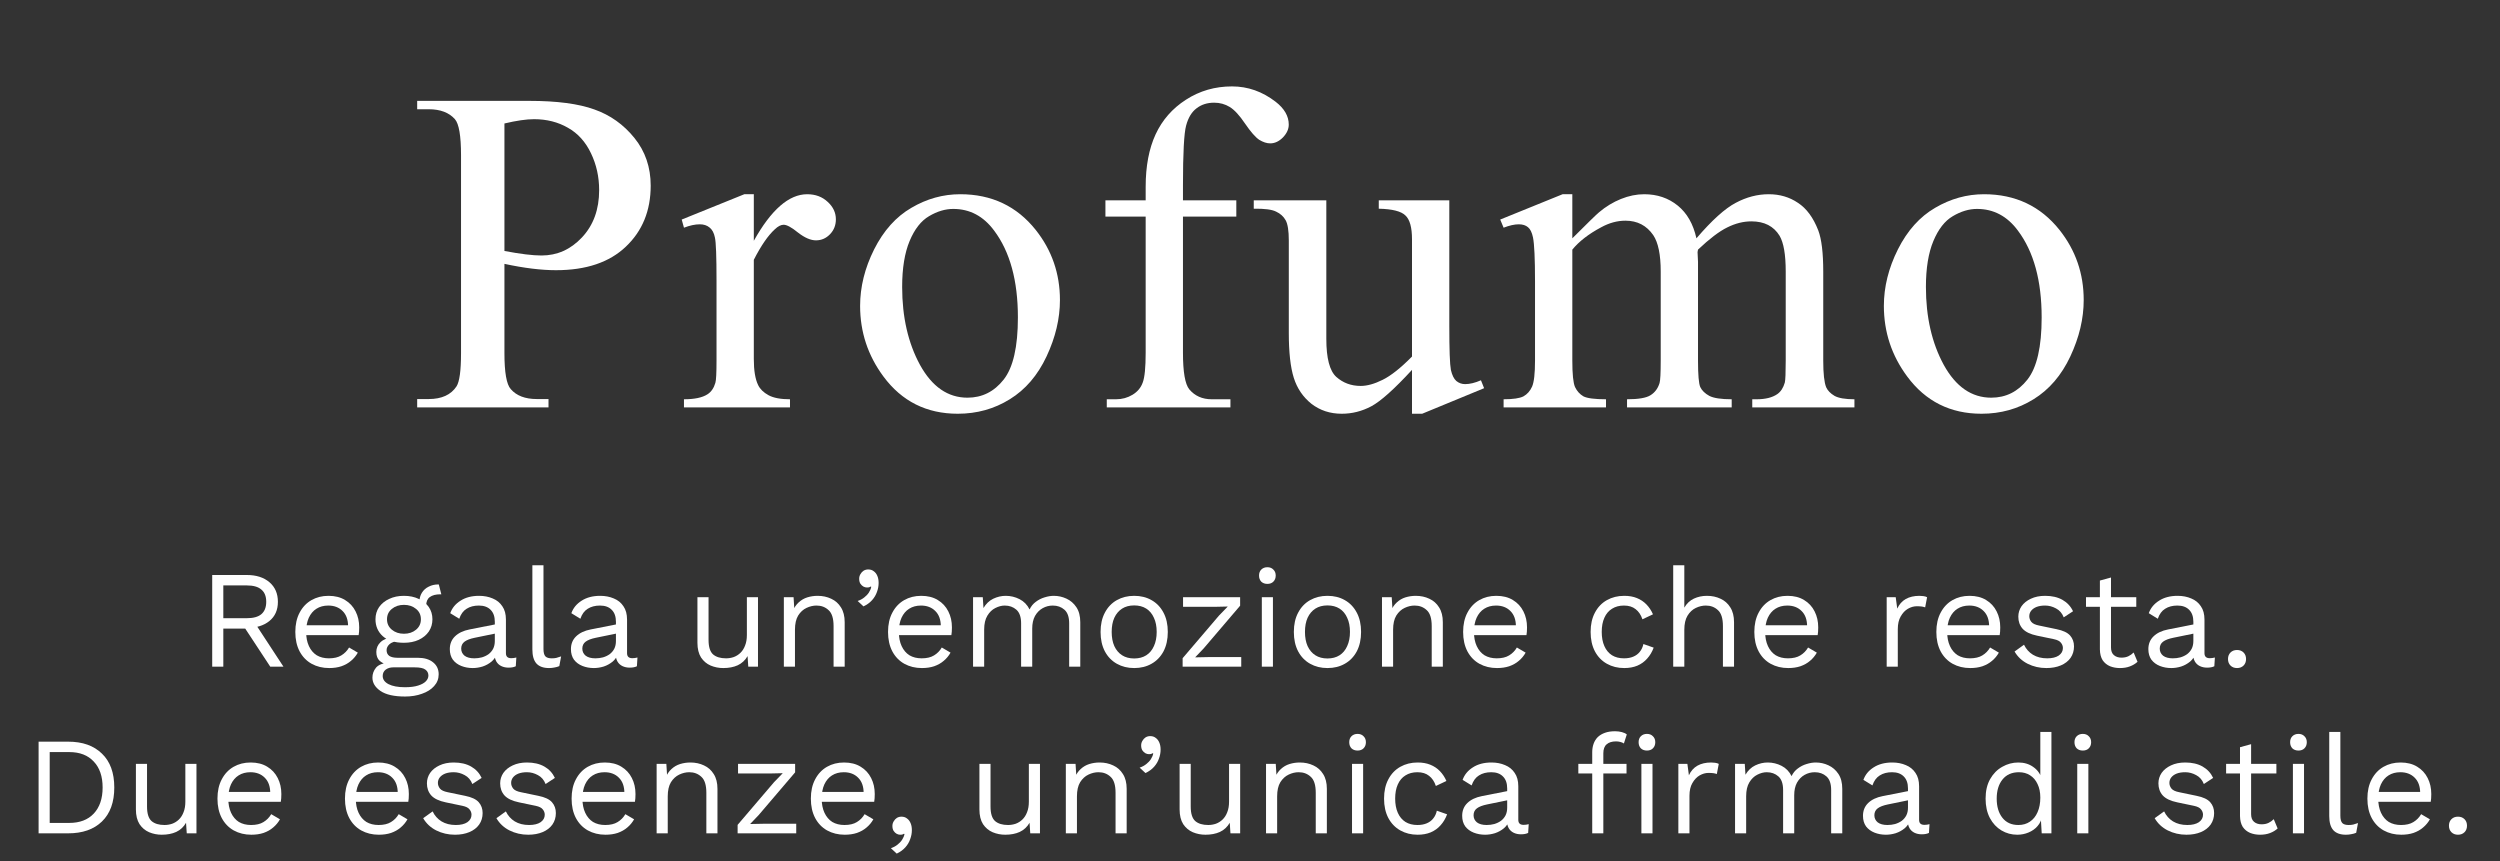 <svg width="270" height="93" viewBox="0 0 270 93" fill="none" xmlns="http://www.w3.org/2000/svg">
<rect x="0" y="0" width="270" height="93" fill="#333333" stroke="none"/>
<path d="M54.479 28.497V38.141C54.479 40.224 54.706 41.518 55.162 42.023C55.781 42.739 56.717 43.097 57.97 43.097H59.239V44H45.055V43.097H46.3C47.7 43.097 48.701 42.641 49.303 41.73C49.628 41.225 49.791 40.029 49.791 38.141V16.754C49.791 14.671 49.571 13.377 49.132 12.872C48.497 12.156 47.553 11.798 46.3 11.798H45.055V10.895H57.189C60.151 10.895 62.486 11.204 64.195 11.822C65.904 12.425 67.345 13.45 68.517 14.898C69.689 16.347 70.275 18.064 70.275 20.05C70.275 22.752 69.379 24.949 67.589 26.642C65.815 28.334 63.3 29.181 60.045 29.181C59.248 29.181 58.385 29.124 57.457 29.01C56.529 28.896 55.537 28.725 54.479 28.497ZM54.479 27.105C55.341 27.268 56.106 27.39 56.774 27.472C57.441 27.553 58.011 27.594 58.483 27.594C60.175 27.594 61.632 26.943 62.853 25.641C64.09 24.322 64.708 22.621 64.708 20.538C64.708 19.106 64.415 17.779 63.829 16.559C63.243 15.322 62.413 14.402 61.339 13.8C60.265 13.181 59.044 12.872 57.677 12.872C56.847 12.872 55.781 13.027 54.479 13.336V27.105Z" fill="white"/>
<path d="M81.412 20.977V26.007C83.284 22.654 85.204 20.977 87.174 20.977C88.069 20.977 88.81 21.254 89.396 21.808C89.982 22.345 90.275 22.971 90.275 23.688C90.275 24.322 90.063 24.859 89.64 25.299C89.217 25.738 88.712 25.958 88.126 25.958C87.556 25.958 86.913 25.681 86.197 25.128C85.498 24.558 84.977 24.273 84.635 24.273C84.342 24.273 84.025 24.436 83.683 24.762C82.95 25.429 82.194 26.528 81.412 28.058V38.775C81.412 40.012 81.567 40.948 81.876 41.583C82.088 42.023 82.462 42.389 82.999 42.682C83.536 42.975 84.309 43.121 85.319 43.121V44H73.868V43.121C75.008 43.121 75.854 42.942 76.407 42.584C76.814 42.324 77.099 41.908 77.262 41.339C77.343 41.062 77.384 40.273 77.384 38.971V30.304C77.384 27.7 77.327 26.153 77.213 25.665C77.115 25.16 76.92 24.794 76.627 24.566C76.35 24.338 76 24.225 75.577 24.225C75.073 24.225 74.503 24.347 73.868 24.591L73.624 23.712L80.387 20.977H81.412Z" fill="white"/>
<path d="M103.707 20.977C107.093 20.977 109.811 22.263 111.861 24.835C113.603 27.032 114.474 29.555 114.474 32.403C114.474 34.405 113.994 36.432 113.033 38.482C112.073 40.533 110.747 42.079 109.054 43.121C107.377 44.163 105.506 44.684 103.439 44.684C100.069 44.684 97.392 43.341 95.406 40.655C93.73 38.393 92.892 35.854 92.892 33.038C92.892 30.987 93.396 28.953 94.405 26.935C95.431 24.9 96.774 23.403 98.434 22.442C100.094 21.466 101.852 20.977 103.707 20.977ZM102.95 22.564C102.088 22.564 101.217 22.825 100.338 23.346C99.475 23.85 98.775 24.745 98.238 26.031C97.701 27.317 97.433 28.969 97.433 30.987C97.433 34.242 98.076 37.05 99.361 39.41C100.664 41.77 102.373 42.95 104.488 42.95C106.067 42.95 107.369 42.299 108.395 40.997C109.42 39.695 109.933 37.457 109.933 34.283C109.933 30.312 109.078 27.187 107.369 24.908C106.214 23.346 104.741 22.564 102.95 22.564Z" fill="white"/>
<path d="M127.76 23.395V38.092C127.76 40.175 127.988 41.493 128.443 42.047C129.046 42.763 129.851 43.121 130.86 43.121H132.887V44H119.532V43.121H120.533C121.184 43.121 121.778 42.958 122.316 42.633C122.853 42.307 123.219 41.868 123.414 41.315C123.626 40.761 123.732 39.687 123.732 38.092V23.395H119.386V21.637H123.732V20.172C123.732 17.942 124.09 16.054 124.806 14.508C125.522 12.962 126.612 11.716 128.077 10.773C129.558 9.812 131.219 9.332 133.058 9.332C134.767 9.332 136.337 9.885 137.77 10.992C138.714 11.725 139.186 12.546 139.186 13.458C139.186 13.946 138.974 14.41 138.551 14.85C138.128 15.273 137.672 15.484 137.184 15.484C136.809 15.484 136.411 15.354 135.987 15.094C135.581 14.817 135.076 14.239 134.474 13.36C133.872 12.465 133.318 11.863 132.814 11.554C132.309 11.245 131.748 11.09 131.129 11.09C130.38 11.09 129.746 11.293 129.225 11.7C128.704 12.091 128.33 12.709 128.102 13.556C127.874 14.386 127.76 16.542 127.76 20.025V21.637H133.522V23.395H127.76Z" fill="white"/>
<path d="M156.525 21.637V35.187C156.525 37.774 156.582 39.361 156.695 39.947C156.826 40.517 157.021 40.916 157.281 41.144C157.558 41.371 157.875 41.485 158.234 41.485C158.738 41.485 159.308 41.347 159.943 41.07L160.284 41.925L153.595 44.684H152.496V39.947C150.576 42.031 149.111 43.341 148.102 43.878C147.093 44.415 146.026 44.684 144.903 44.684C143.65 44.684 142.56 44.325 141.632 43.609C140.72 42.877 140.086 41.941 139.728 40.802C139.37 39.662 139.191 38.051 139.191 35.968V25.982C139.191 24.924 139.077 24.192 138.849 23.785C138.621 23.378 138.279 23.069 137.823 22.857C137.384 22.63 136.578 22.524 135.406 22.54V21.637H143.243V36.602C143.243 38.686 143.601 40.053 144.318 40.704C145.05 41.355 145.929 41.681 146.954 41.681C147.654 41.681 148.443 41.461 149.322 41.022C150.218 40.582 151.276 39.744 152.496 38.507V25.836C152.496 24.566 152.26 23.712 151.788 23.273C151.332 22.817 150.372 22.573 148.907 22.54V21.637H156.525Z" fill="white"/>
<path d="M169.811 25.738C171.438 24.111 172.399 23.175 172.692 22.931C173.424 22.312 174.213 21.832 175.06 21.49C175.906 21.148 176.744 20.977 177.574 20.977C178.974 20.977 180.179 21.384 181.188 22.198C182.197 23.012 182.872 24.192 183.214 25.738C184.89 23.785 186.306 22.508 187.462 21.905C188.618 21.287 189.806 20.977 191.026 20.977C192.215 20.977 193.264 21.287 194.176 21.905C195.104 22.508 195.836 23.5 196.373 24.884C196.731 25.828 196.91 27.309 196.91 29.327V38.946C196.91 40.346 197.016 41.306 197.228 41.827C197.39 42.185 197.692 42.495 198.131 42.755C198.57 42.999 199.287 43.121 200.279 43.121V44H189.244V43.121H189.708C190.668 43.121 191.417 42.934 191.954 42.56C192.329 42.299 192.597 41.884 192.76 41.315C192.825 41.038 192.858 40.248 192.858 38.946V29.327C192.858 27.504 192.638 26.218 192.198 25.47C191.564 24.428 190.546 23.907 189.147 23.907C188.284 23.907 187.413 24.127 186.534 24.566C185.672 24.99 184.622 25.787 183.385 26.959L183.336 27.227L183.385 28.277V38.946C183.385 40.476 183.466 41.428 183.629 41.803C183.808 42.177 184.134 42.495 184.606 42.755C185.078 42.999 185.883 43.121 187.023 43.121V44H175.719V43.121C176.956 43.121 177.802 42.975 178.258 42.682C178.73 42.389 179.055 41.949 179.234 41.363C179.316 41.087 179.357 40.281 179.357 38.946V29.327C179.357 27.504 179.088 26.194 178.551 25.396C177.835 24.355 176.834 23.834 175.548 23.834C174.669 23.834 173.798 24.07 172.936 24.542C171.585 25.258 170.543 26.064 169.811 26.959V38.946C169.811 40.411 169.908 41.363 170.104 41.803C170.315 42.242 170.616 42.576 171.007 42.804C171.414 43.015 172.228 43.121 173.448 43.121V44H162.389V43.121C163.414 43.121 164.13 43.015 164.537 42.804C164.944 42.576 165.253 42.226 165.465 41.754C165.677 41.266 165.782 40.33 165.782 38.946V30.401C165.782 27.944 165.709 26.357 165.563 25.641C165.449 25.104 165.27 24.737 165.026 24.542C164.781 24.33 164.448 24.225 164.025 24.225C163.569 24.225 163.024 24.347 162.389 24.591L162.023 23.712L168.761 20.977H169.811V25.738Z" fill="white"/>
<path d="M214.274 20.977C217.659 20.977 220.377 22.263 222.428 24.835C224.169 27.032 225.04 29.555 225.04 32.403C225.04 34.405 224.56 36.432 223.6 38.482C222.639 40.533 221.313 42.079 219.62 43.121C217.944 44.163 216.072 44.684 214.005 44.684C210.636 44.684 207.958 43.341 205.973 40.655C204.296 38.393 203.458 35.854 203.458 33.038C203.458 30.987 203.963 28.953 204.972 26.935C205.997 24.9 207.34 23.403 209 22.442C210.66 21.466 212.418 20.977 214.274 20.977ZM213.517 22.564C212.654 22.564 211.783 22.825 210.904 23.346C210.042 23.85 209.342 24.745 208.805 26.031C208.268 27.317 207.999 28.969 207.999 30.987C207.999 34.242 208.642 37.05 209.928 39.41C211.23 41.77 212.939 42.95 215.055 42.95C216.634 42.95 217.936 42.299 218.961 40.997C219.986 39.695 220.499 37.457 220.499 34.283C220.499 30.312 219.645 27.187 217.936 24.908C216.78 23.346 215.307 22.564 213.517 22.564Z" fill="white"/>
<path d="M26.668 62.1C27.678 62.1 28.488 62.36 29.098 62.88C29.708 63.4 30.013 64.105 30.013 64.995C30.013 65.885 29.703 66.58 29.083 67.08C28.473 67.57 27.663 67.815 26.653 67.815L26.548 67.89H24.118V72H22.918V62.1H26.668ZM26.653 66.765C27.363 66.765 27.888 66.62 28.228 66.33C28.578 66.03 28.753 65.585 28.753 64.995C28.753 64.405 28.578 63.965 28.228 63.675C27.888 63.375 27.363 63.225 26.653 63.225H24.118V66.765H26.653ZM27.343 67.005L30.613 72H29.188L26.338 67.665L27.343 67.005Z" fill="white"/>
<path d="M35.554 72.15C34.844 72.15 34.209 71.995 33.65 71.685C33.099 71.375 32.669 70.93 32.359 70.35C32.05 69.76 31.895 69.06 31.895 68.25C31.895 67.44 32.05 66.745 32.359 66.165C32.669 65.575 33.094 65.125 33.635 64.815C34.175 64.505 34.789 64.35 35.48 64.35C36.179 64.35 36.775 64.5 37.264 64.8C37.764 65.1 38.145 65.51 38.404 66.03C38.664 66.54 38.794 67.115 38.794 67.755C38.794 67.925 38.789 68.08 38.779 68.22C38.77 68.36 38.755 68.485 38.734 68.595H32.675V67.53H38.209L37.594 67.65C37.594 66.93 37.395 66.375 36.995 65.985C36.605 65.595 36.09 65.4 35.45 65.4C34.959 65.4 34.535 65.515 34.175 65.745C33.825 65.965 33.55 66.29 33.349 66.72C33.16 67.14 33.065 67.65 33.065 68.25C33.065 68.84 33.164 69.35 33.364 69.78C33.565 70.21 33.844 70.54 34.205 70.77C34.575 70.99 35.014 71.1 35.525 71.1C36.075 71.1 36.52 70.995 36.859 70.785C37.209 70.575 37.489 70.29 37.7 69.93L38.645 70.485C38.455 70.825 38.209 71.12 37.91 71.37C37.62 71.62 37.275 71.815 36.874 71.955C36.484 72.085 36.044 72.15 35.554 72.15Z" fill="white"/>
<path d="M47.392 63.12L47.662 64.185C47.652 64.185 47.637 64.185 47.617 64.185C47.597 64.185 47.577 64.185 47.557 64.185C47.067 64.185 46.687 64.285 46.417 64.485C46.157 64.675 46.027 64.985 46.027 65.415L45.292 65.04C45.292 64.65 45.382 64.31 45.562 64.02C45.742 63.73 45.987 63.51 46.297 63.36C46.607 63.2 46.947 63.12 47.317 63.12C47.327 63.12 47.337 63.12 47.347 63.12C47.367 63.12 47.382 63.12 47.392 63.12ZM45.112 71.04C45.822 71.04 46.377 71.205 46.777 71.535C47.177 71.855 47.377 72.285 47.377 72.825C47.377 73.315 47.212 73.74 46.882 74.1C46.562 74.46 46.127 74.735 45.577 74.925C45.037 75.125 44.427 75.225 43.747 75.225C42.567 75.225 41.682 75.025 41.092 74.625C40.512 74.225 40.222 73.745 40.222 73.185C40.222 72.785 40.352 72.425 40.612 72.105C40.882 71.795 41.332 71.62 41.962 71.58L41.857 71.805C41.517 71.715 41.227 71.565 40.987 71.355C40.757 71.135 40.642 70.82 40.642 70.41C40.642 70 40.792 69.65 41.092 69.36C41.402 69.06 41.857 68.875 42.457 68.805L43.252 69.21H43.102C42.612 69.26 42.262 69.385 42.052 69.585C41.852 69.775 41.752 69.985 41.752 70.215C41.752 70.495 41.852 70.705 42.052 70.845C42.262 70.975 42.552 71.04 42.922 71.04H45.112ZM43.732 74.22C44.312 74.22 44.787 74.16 45.157 74.04C45.537 73.92 45.817 73.765 45.997 73.575C46.177 73.385 46.267 73.18 46.267 72.96C46.267 72.69 46.157 72.475 45.937 72.315C45.727 72.155 45.342 72.075 44.782 72.075H42.472C42.152 72.075 41.882 72.155 41.662 72.315C41.442 72.485 41.332 72.715 41.332 73.005C41.332 73.375 41.542 73.67 41.962 73.89C42.392 74.11 42.982 74.22 43.732 74.22ZM43.627 64.35C44.227 64.35 44.757 64.46 45.217 64.68C45.687 64.89 46.052 65.185 46.312 65.565C46.572 65.945 46.702 66.385 46.702 66.885C46.702 67.375 46.572 67.815 46.312 68.205C46.052 68.585 45.687 68.885 45.217 69.105C44.757 69.315 44.227 69.42 43.627 69.42C42.637 69.42 41.877 69.185 41.347 68.715C40.817 68.235 40.552 67.625 40.552 66.885C40.552 66.385 40.682 65.945 40.942 65.565C41.212 65.185 41.577 64.89 42.037 64.68C42.497 64.46 43.027 64.35 43.627 64.35ZM43.627 65.325C43.107 65.325 42.672 65.47 42.322 65.76C41.972 66.04 41.797 66.415 41.797 66.885C41.797 67.345 41.972 67.72 42.322 68.01C42.672 68.3 43.107 68.445 43.627 68.445C44.147 68.445 44.582 68.3 44.932 68.01C45.282 67.72 45.457 67.345 45.457 66.885C45.457 66.415 45.282 66.04 44.932 65.76C44.582 65.47 44.147 65.325 43.627 65.325Z" fill="white"/>
<path d="M53.44 67.155C53.44 66.595 53.29 66.165 52.99 65.865C52.69 65.555 52.265 65.4 51.715 65.4C51.195 65.4 50.755 65.515 50.395 65.745C50.035 65.965 49.77 66.325 49.6 66.825L48.625 66.225C48.825 65.665 49.195 65.215 49.735 64.875C50.275 64.525 50.945 64.35 51.745 64.35C52.285 64.35 52.775 64.445 53.215 64.635C53.655 64.815 54 65.095 54.25 65.475C54.51 65.845 54.64 66.325 54.64 66.915V70.545C54.64 70.905 54.83 71.085 55.21 71.085C55.4 71.085 55.585 71.06 55.765 71.01L55.705 71.955C55.505 72.055 55.245 72.105 54.925 72.105C54.635 72.105 54.375 72.05 54.145 71.94C53.915 71.83 53.735 71.665 53.605 71.445C53.475 71.215 53.41 70.93 53.41 70.59V70.44L53.71 70.485C53.59 70.875 53.385 71.195 53.095 71.445C52.805 71.685 52.48 71.865 52.12 71.985C51.76 72.095 51.405 72.15 51.055 72.15C50.615 72.15 50.205 72.075 49.825 71.925C49.445 71.775 49.14 71.55 48.91 71.25C48.69 70.94 48.58 70.56 48.58 70.11C48.58 69.55 48.765 69.09 49.135 68.73C49.515 68.36 50.04 68.11 50.71 67.98L53.68 67.395V68.385L51.265 68.88C50.775 68.98 50.41 69.12 50.17 69.3C49.93 69.48 49.81 69.73 49.81 70.05C49.81 70.36 49.93 70.615 50.17 70.815C50.42 71.005 50.77 71.1 51.22 71.1C51.51 71.1 51.785 71.065 52.045 70.995C52.315 70.915 52.555 70.8 52.765 70.65C52.975 70.49 53.14 70.295 53.26 70.065C53.38 69.825 53.44 69.545 53.44 69.225V67.155Z" fill="white"/>
<path d="M58.696 61.05V70.095C58.696 70.475 58.766 70.74 58.906 70.89C59.046 71.03 59.271 71.1 59.581 71.1C59.781 71.1 59.946 71.085 60.076 71.055C60.206 71.025 60.381 70.97 60.601 70.89L60.406 71.94C60.246 72.01 60.071 72.06 59.881 72.09C59.691 72.13 59.496 72.15 59.296 72.15C58.686 72.15 58.231 71.985 57.931 71.655C57.641 71.325 57.496 70.82 57.496 70.14V61.05H58.696Z" fill="white"/>
<path d="M66.521 67.155C66.521 66.595 66.371 66.165 66.071 65.865C65.771 65.555 65.346 65.4 64.796 65.4C64.276 65.4 63.836 65.515 63.476 65.745C63.116 65.965 62.851 66.325 62.681 66.825L61.706 66.225C61.906 65.665 62.276 65.215 62.816 64.875C63.356 64.525 64.026 64.35 64.826 64.35C65.366 64.35 65.856 64.445 66.296 64.635C66.736 64.815 67.081 65.095 67.331 65.475C67.591 65.845 67.721 66.325 67.721 66.915V70.545C67.721 70.905 67.911 71.085 68.291 71.085C68.481 71.085 68.666 71.06 68.846 71.01L68.786 71.955C68.586 72.055 68.326 72.105 68.006 72.105C67.716 72.105 67.456 72.05 67.226 71.94C66.996 71.83 66.816 71.665 66.686 71.445C66.556 71.215 66.491 70.93 66.491 70.59V70.44L66.791 70.485C66.671 70.875 66.466 71.195 66.176 71.445C65.886 71.685 65.561 71.865 65.201 71.985C64.841 72.095 64.486 72.15 64.136 72.15C63.696 72.15 63.286 72.075 62.906 71.925C62.526 71.775 62.221 71.55 61.991 71.25C61.771 70.94 61.661 70.56 61.661 70.11C61.661 69.55 61.846 69.09 62.216 68.73C62.596 68.36 63.121 68.11 63.791 67.98L66.761 67.395V68.385L64.346 68.88C63.856 68.98 63.491 69.12 63.251 69.3C63.011 69.48 62.891 69.73 62.891 70.05C62.891 70.36 63.011 70.615 63.251 70.815C63.501 71.005 63.851 71.1 64.301 71.1C64.591 71.1 64.866 71.065 65.126 70.995C65.396 70.915 65.636 70.8 65.846 70.65C66.056 70.49 66.221 70.295 66.341 70.065C66.461 69.825 66.521 69.545 66.521 69.225V67.155Z" fill="white"/>
<path d="M78.113 72.15C77.633 72.15 77.178 72.06 76.748 71.88C76.328 71.7 75.983 71.41 75.713 71.01C75.453 70.6 75.323 70.07 75.323 69.42V64.5H76.523V69.105C76.523 69.865 76.688 70.39 77.018 70.68C77.348 70.96 77.813 71.1 78.413 71.1C78.693 71.1 78.968 71.055 79.238 70.965C79.508 70.865 79.748 70.715 79.958 70.515C80.178 70.305 80.348 70.04 80.468 69.72C80.598 69.4 80.663 69.02 80.663 68.58V64.5H81.863V72H80.813L80.738 70.86C80.478 71.31 80.123 71.64 79.673 71.85C79.233 72.05 78.713 72.15 78.113 72.15Z" fill="white"/>
<path d="M84.656 72V64.5H85.706L85.811 66.18L85.616 66.015C85.776 65.615 85.991 65.295 86.261 65.055C86.531 64.805 86.841 64.625 87.191 64.515C87.551 64.405 87.921 64.35 88.301 64.35C88.841 64.35 89.331 64.455 89.771 64.665C90.211 64.865 90.561 65.175 90.821 65.595C91.091 66.015 91.226 66.55 91.226 67.2V72H90.026V67.62C90.026 66.79 89.846 66.215 89.486 65.895C89.136 65.565 88.701 65.4 88.181 65.4C87.821 65.4 87.461 65.485 87.101 65.655C86.741 65.825 86.441 66.1 86.201 66.48C85.971 66.86 85.856 67.37 85.856 68.01V72H84.656Z" fill="white"/>
<path d="M93.766 61.5C94.006 61.5 94.206 61.565 94.366 61.695C94.536 61.815 94.666 61.985 94.756 62.205C94.846 62.415 94.891 62.665 94.891 62.955C94.891 63.285 94.831 63.61 94.711 63.93C94.601 64.25 94.426 64.545 94.186 64.815C93.946 65.085 93.636 65.31 93.256 65.49L92.626 64.905C92.896 64.815 93.131 64.69 93.331 64.53C93.541 64.37 93.711 64.19 93.841 63.99C93.971 63.79 94.056 63.585 94.096 63.375L94.036 63.345C93.996 63.375 93.946 63.4 93.886 63.42C93.826 63.44 93.736 63.45 93.616 63.45C93.496 63.45 93.371 63.415 93.241 63.345C93.121 63.275 93.016 63.175 92.926 63.045C92.836 62.905 92.791 62.725 92.791 62.505C92.791 62.325 92.836 62.16 92.926 62.01C93.016 61.85 93.131 61.725 93.271 61.635C93.421 61.545 93.586 61.5 93.766 61.5Z" fill="white"/>
<path d="M99.568 72.15C98.858 72.15 98.223 71.995 97.663 71.685C97.113 71.375 96.683 70.93 96.373 70.35C96.063 69.76 95.908 69.06 95.908 68.25C95.908 67.44 96.063 66.745 96.373 66.165C96.683 65.575 97.108 65.125 97.648 64.815C98.188 64.505 98.803 64.35 99.493 64.35C100.193 64.35 100.788 64.5 101.278 64.8C101.778 65.1 102.158 65.51 102.418 66.03C102.678 66.54 102.808 67.115 102.808 67.755C102.808 67.925 102.803 68.08 102.793 68.22C102.783 68.36 102.768 68.485 102.748 68.595H96.688V67.53H102.223L101.608 67.65C101.608 66.93 101.408 66.375 101.008 65.985C100.618 65.595 100.103 65.4 99.463 65.4C98.973 65.4 98.548 65.515 98.188 65.745C97.838 65.965 97.563 66.29 97.363 66.72C97.173 67.14 97.078 67.65 97.078 68.25C97.078 68.84 97.178 69.35 97.378 69.78C97.578 70.21 97.858 70.54 98.218 70.77C98.588 70.99 99.028 71.1 99.538 71.1C100.088 71.1 100.533 70.995 100.873 70.785C101.223 70.575 101.503 70.29 101.713 69.93L102.658 70.485C102.468 70.825 102.223 71.12 101.923 71.37C101.633 71.62 101.288 71.815 100.888 71.955C100.498 72.085 100.058 72.15 99.568 72.15Z" fill="white"/>
<path d="M105.09 72V64.5H106.14L106.215 65.67C106.485 65.21 106.835 64.875 107.265 64.665C107.705 64.455 108.155 64.35 108.615 64.35C109.145 64.35 109.645 64.47 110.115 64.71C110.585 64.95 110.945 65.32 111.195 65.82C111.355 65.48 111.58 65.205 111.87 64.995C112.16 64.775 112.475 64.615 112.815 64.515C113.165 64.405 113.495 64.35 113.805 64.35C114.285 64.35 114.74 64.45 115.17 64.65C115.61 64.85 115.97 65.16 116.25 65.58C116.53 66 116.67 66.54 116.67 67.2V72H115.47V67.32C115.47 66.64 115.3 66.15 114.96 65.85C114.62 65.55 114.2 65.4 113.7 65.4C113.31 65.4 112.945 65.495 112.605 65.685C112.265 65.875 111.99 66.155 111.78 66.525C111.58 66.895 111.48 67.35 111.48 67.89V72H110.28V67.32C110.28 66.64 110.11 66.15 109.77 65.85C109.43 65.55 109.01 65.4 108.51 65.4C108.18 65.4 107.84 65.49 107.49 65.67C107.15 65.84 106.865 66.115 106.635 66.495C106.405 66.875 106.29 67.375 106.29 67.995V72H105.09Z" fill="white"/>
<path d="M122.492 64.35C123.202 64.35 123.827 64.505 124.367 64.815C124.917 65.125 125.347 65.575 125.657 66.165C125.967 66.745 126.122 67.44 126.122 68.25C126.122 69.06 125.967 69.76 125.657 70.35C125.347 70.93 124.917 71.375 124.367 71.685C123.827 71.995 123.202 72.15 122.492 72.15C121.792 72.15 121.167 71.995 120.617 71.685C120.067 71.375 119.637 70.93 119.327 70.35C119.017 69.76 118.862 69.06 118.862 68.25C118.862 67.44 119.017 66.745 119.327 66.165C119.637 65.575 120.067 65.125 120.617 64.815C121.167 64.505 121.792 64.35 122.492 64.35ZM122.492 65.385C121.982 65.385 121.547 65.5 121.187 65.73C120.827 65.96 120.547 66.29 120.347 66.72C120.157 67.14 120.062 67.65 120.062 68.25C120.062 68.84 120.157 69.35 120.347 69.78C120.547 70.21 120.827 70.54 121.187 70.77C121.547 71 121.982 71.115 122.492 71.115C123.002 71.115 123.437 71 123.797 70.77C124.157 70.54 124.432 70.21 124.622 69.78C124.822 69.35 124.922 68.84 124.922 68.25C124.922 67.65 124.822 67.14 124.622 66.72C124.432 66.29 124.157 65.96 123.797 65.73C123.437 65.5 123.002 65.385 122.492 65.385Z" fill="white"/>
<path d="M127.724 72V71.085L131.654 66.48L132.599 65.505L131.264 65.535H127.769V64.5H133.934V65.415L130.004 70.02L129.074 70.995L130.529 70.965H134.054V72H127.724Z" fill="white"/>
<path d="M136.877 63.06C136.607 63.06 136.387 62.98 136.217 62.82C136.057 62.65 135.977 62.43 135.977 62.16C135.977 61.89 136.057 61.675 136.217 61.515C136.387 61.345 136.607 61.26 136.877 61.26C137.147 61.26 137.362 61.345 137.522 61.515C137.692 61.675 137.777 61.89 137.777 62.16C137.777 62.43 137.692 62.65 137.522 62.82C137.362 62.98 137.147 63.06 136.877 63.06ZM137.477 64.5V72H136.277V64.5H137.477Z" fill="white"/>
<path d="M143.366 64.35C144.076 64.35 144.701 64.505 145.241 64.815C145.791 65.125 146.221 65.575 146.531 66.165C146.841 66.745 146.996 67.44 146.996 68.25C146.996 69.06 146.841 69.76 146.531 70.35C146.221 70.93 145.791 71.375 145.241 71.685C144.701 71.995 144.076 72.15 143.366 72.15C142.666 72.15 142.041 71.995 141.491 71.685C140.941 71.375 140.511 70.93 140.201 70.35C139.891 69.76 139.736 69.06 139.736 68.25C139.736 67.44 139.891 66.745 140.201 66.165C140.511 65.575 140.941 65.125 141.491 64.815C142.041 64.505 142.666 64.35 143.366 64.35ZM143.366 65.385C142.856 65.385 142.421 65.5 142.061 65.73C141.701 65.96 141.421 66.29 141.221 66.72C141.031 67.14 140.936 67.65 140.936 68.25C140.936 68.84 141.031 69.35 141.221 69.78C141.421 70.21 141.701 70.54 142.061 70.77C142.421 71 142.856 71.115 143.366 71.115C143.876 71.115 144.311 71 144.671 70.77C145.031 70.54 145.306 70.21 145.496 69.78C145.696 69.35 145.796 68.84 145.796 68.25C145.796 67.65 145.696 67.14 145.496 66.72C145.306 66.29 145.031 65.96 144.671 65.73C144.311 65.5 143.876 65.385 143.366 65.385Z" fill="white"/>
<path d="M149.255 72V64.5H150.305L150.41 66.18L150.215 66.015C150.375 65.615 150.59 65.295 150.86 65.055C151.13 64.805 151.44 64.625 151.79 64.515C152.15 64.405 152.52 64.35 152.9 64.35C153.44 64.35 153.93 64.455 154.37 64.665C154.81 64.865 155.16 65.175 155.42 65.595C155.69 66.015 155.825 66.55 155.825 67.2V72H154.625V67.62C154.625 66.79 154.445 66.215 154.085 65.895C153.735 65.565 153.3 65.4 152.78 65.4C152.42 65.4 152.06 65.485 151.7 65.655C151.34 65.825 151.04 66.1 150.8 66.48C150.57 66.86 150.455 67.37 150.455 68.01V72H149.255Z" fill="white"/>
<path d="M161.678 72.15C160.968 72.15 160.333 71.995 159.773 71.685C159.223 71.375 158.793 70.93 158.483 70.35C158.173 69.76 158.018 69.06 158.018 68.25C158.018 67.44 158.173 66.745 158.483 66.165C158.793 65.575 159.218 65.125 159.758 64.815C160.298 64.505 160.913 64.35 161.603 64.35C162.303 64.35 162.898 64.5 163.388 64.8C163.888 65.1 164.268 65.51 164.528 66.03C164.788 66.54 164.918 67.115 164.918 67.755C164.918 67.925 164.913 68.08 164.903 68.22C164.893 68.36 164.878 68.485 164.858 68.595H158.798V67.53H164.333L163.718 67.65C163.718 66.93 163.518 66.375 163.118 65.985C162.728 65.595 162.213 65.4 161.573 65.4C161.083 65.4 160.658 65.515 160.298 65.745C159.948 65.965 159.673 66.29 159.473 66.72C159.283 67.14 159.188 67.65 159.188 68.25C159.188 68.84 159.288 69.35 159.488 69.78C159.688 70.21 159.968 70.54 160.328 70.77C160.698 70.99 161.138 71.1 161.648 71.1C162.198 71.1 162.643 70.995 162.983 70.785C163.333 70.575 163.613 70.29 163.823 69.93L164.768 70.485C164.578 70.825 164.333 71.12 164.033 71.37C163.743 71.62 163.398 71.815 162.998 71.955C162.608 72.085 162.168 72.15 161.678 72.15Z" fill="white"/>
<path d="M175.417 64.35C175.937 64.35 176.392 64.43 176.782 64.59C177.182 64.75 177.527 64.98 177.817 65.28C178.107 65.58 178.342 65.935 178.522 66.345L177.382 66.885C177.222 66.405 176.977 66.04 176.647 65.79C176.327 65.53 175.907 65.4 175.387 65.4C174.887 65.4 174.457 65.515 174.097 65.745C173.737 65.965 173.462 66.29 173.272 66.72C173.082 67.14 172.987 67.65 172.987 68.25C172.987 68.84 173.082 69.35 173.272 69.78C173.462 70.21 173.737 70.54 174.097 70.77C174.457 70.99 174.887 71.1 175.387 71.1C175.777 71.1 176.112 71.04 176.392 70.92C176.682 70.8 176.917 70.625 177.097 70.395C177.287 70.165 177.417 69.885 177.487 69.555L178.597 69.945C178.427 70.405 178.192 70.8 177.892 71.13C177.602 71.46 177.247 71.715 176.827 71.895C176.417 72.065 175.947 72.15 175.417 72.15C174.717 72.15 174.092 71.995 173.542 71.685C172.992 71.375 172.562 70.93 172.252 70.35C171.942 69.76 171.787 69.06 171.787 68.25C171.787 67.44 171.942 66.745 172.252 66.165C172.562 65.575 172.992 65.125 173.542 64.815C174.092 64.505 174.717 64.35 175.417 64.35Z" fill="white"/>
<path d="M180.706 72V61.05H181.906V65.625C182.166 65.175 182.511 64.85 182.941 64.65C183.371 64.45 183.841 64.35 184.351 64.35C184.891 64.35 185.381 64.455 185.821 64.665C186.261 64.865 186.611 65.175 186.871 65.595C187.141 66.015 187.276 66.55 187.276 67.2V72H186.076V67.62C186.076 66.79 185.896 66.215 185.536 65.895C185.186 65.565 184.751 65.4 184.231 65.4C183.871 65.4 183.511 65.485 183.151 65.655C182.791 65.825 182.491 66.105 182.251 66.495C182.021 66.875 181.906 67.385 181.906 68.025V72H180.706Z" fill="white"/>
<path d="M193.128 72.15C192.418 72.15 191.783 71.995 191.223 71.685C190.673 71.375 190.243 70.93 189.933 70.35C189.623 69.76 189.468 69.06 189.468 68.25C189.468 67.44 189.623 66.745 189.933 66.165C190.243 65.575 190.668 65.125 191.208 64.815C191.748 64.505 192.363 64.35 193.053 64.35C193.753 64.35 194.348 64.5 194.838 64.8C195.338 65.1 195.718 65.51 195.978 66.03C196.238 66.54 196.368 67.115 196.368 67.755C196.368 67.925 196.363 68.08 196.353 68.22C196.343 68.36 196.328 68.485 196.308 68.595H190.248V67.53H195.783L195.168 67.65C195.168 66.93 194.968 66.375 194.568 65.985C194.178 65.595 193.663 65.4 193.023 65.4C192.533 65.4 192.108 65.515 191.748 65.745C191.398 65.965 191.123 66.29 190.923 66.72C190.733 67.14 190.638 67.65 190.638 68.25C190.638 68.84 190.738 69.35 190.938 69.78C191.138 70.21 191.418 70.54 191.778 70.77C192.148 70.99 192.588 71.1 193.098 71.1C193.648 71.1 194.093 70.995 194.433 70.785C194.783 70.575 195.063 70.29 195.273 69.93L196.218 70.485C196.028 70.825 195.783 71.12 195.483 71.37C195.193 71.62 194.848 71.815 194.448 71.955C194.058 72.085 193.618 72.15 193.128 72.15Z" fill="white"/>
<path d="M203.762 72V64.5H204.737L204.902 65.73C205.112 65.27 205.417 64.925 205.817 64.695C206.227 64.465 206.722 64.35 207.302 64.35C207.432 64.35 207.572 64.36 207.722 64.38C207.882 64.4 208.017 64.44 208.127 64.5L207.917 65.595C207.807 65.555 207.687 65.525 207.557 65.505C207.427 65.485 207.242 65.475 207.002 65.475C206.692 65.475 206.377 65.565 206.057 65.745C205.747 65.925 205.487 66.2 205.277 66.57C205.067 66.93 204.962 67.39 204.962 67.95V72H203.762Z" fill="white"/>
<path d="M212.786 72.15C212.076 72.15 211.441 71.995 210.881 71.685C210.331 71.375 209.901 70.93 209.591 70.35C209.281 69.76 209.126 69.06 209.126 68.25C209.126 67.44 209.281 66.745 209.591 66.165C209.901 65.575 210.326 65.125 210.866 64.815C211.406 64.505 212.021 64.35 212.711 64.35C213.411 64.35 214.006 64.5 214.496 64.8C214.996 65.1 215.376 65.51 215.636 66.03C215.896 66.54 216.026 67.115 216.026 67.755C216.026 67.925 216.021 68.08 216.011 68.22C216.001 68.36 215.986 68.485 215.966 68.595H209.906V67.53H215.441L214.826 67.65C214.826 66.93 214.626 66.375 214.226 65.985C213.836 65.595 213.321 65.4 212.681 65.4C212.191 65.4 211.766 65.515 211.406 65.745C211.056 65.965 210.781 66.29 210.581 66.72C210.391 67.14 210.296 67.65 210.296 68.25C210.296 68.84 210.396 69.35 210.596 69.78C210.796 70.21 211.076 70.54 211.436 70.77C211.806 70.99 212.246 71.1 212.756 71.1C213.306 71.1 213.751 70.995 214.091 70.785C214.441 70.575 214.721 70.29 214.931 69.93L215.876 70.485C215.686 70.825 215.441 71.12 215.141 71.37C214.851 71.62 214.506 71.815 214.106 71.955C213.716 72.085 213.276 72.15 212.786 72.15Z" fill="white"/>
<path d="M221.008 72.15C220.278 72.15 219.603 71.995 218.983 71.685C218.373 71.375 217.903 70.935 217.573 70.365L218.593 69.63C218.813 70.09 219.133 70.45 219.553 70.71C219.983 70.97 220.498 71.1 221.098 71.1C221.628 71.1 222.043 71 222.343 70.8C222.643 70.59 222.793 70.32 222.793 69.99C222.793 69.78 222.723 69.59 222.583 69.42C222.453 69.24 222.198 69.11 221.818 69.03L220.018 68.655C219.288 68.505 218.763 68.255 218.443 67.905C218.133 67.555 217.978 67.12 217.978 66.6C217.978 66.19 218.093 65.815 218.323 65.475C218.563 65.135 218.898 64.865 219.328 64.665C219.768 64.455 220.283 64.35 220.873 64.35C221.613 64.35 222.238 64.495 222.748 64.785C223.258 65.075 223.638 65.485 223.888 66.015L222.883 66.675C222.713 66.235 222.438 65.915 222.058 65.715C221.678 65.505 221.283 65.4 220.873 65.4C220.513 65.4 220.203 65.45 219.943 65.55C219.693 65.65 219.498 65.79 219.358 65.97C219.228 66.14 219.163 66.335 219.163 66.555C219.163 66.775 219.238 66.98 219.388 67.17C219.538 67.35 219.818 67.48 220.228 67.56L222.103 67.95C222.803 68.09 223.293 68.32 223.573 68.64C223.853 68.96 223.993 69.35 223.993 69.81C223.993 70.28 223.868 70.695 223.618 71.055C223.368 71.405 223.018 71.675 222.568 71.865C222.118 72.055 221.598 72.15 221.008 72.15Z" fill="white"/>
<path d="M227.988 62.37V69.93C227.988 70.3 228.093 70.575 228.303 70.755C228.513 70.935 228.783 71.025 229.113 71.025C229.403 71.025 229.653 70.975 229.863 70.875C230.073 70.775 230.263 70.64 230.433 70.47L230.853 71.475C230.623 71.685 230.348 71.85 230.028 71.97C229.718 72.09 229.358 72.15 228.948 72.15C228.568 72.15 228.213 72.085 227.883 71.955C227.553 71.815 227.288 71.6 227.088 71.31C226.898 71.01 226.798 70.62 226.788 70.14V62.7L227.988 62.37ZM230.718 64.5V65.535H225.288V64.5H230.718Z" fill="white"/>
<path d="M236.883 67.155C236.883 66.595 236.733 66.165 236.433 65.865C236.133 65.555 235.708 65.4 235.158 65.4C234.638 65.4 234.198 65.515 233.838 65.745C233.478 65.965 233.213 66.325 233.043 66.825L232.068 66.225C232.268 65.665 232.638 65.215 233.178 64.875C233.718 64.525 234.388 64.35 235.188 64.35C235.728 64.35 236.218 64.445 236.658 64.635C237.098 64.815 237.443 65.095 237.693 65.475C237.953 65.845 238.083 66.325 238.083 66.915V70.545C238.083 70.905 238.273 71.085 238.653 71.085C238.843 71.085 239.028 71.06 239.208 71.01L239.148 71.955C238.948 72.055 238.688 72.105 238.368 72.105C238.078 72.105 237.818 72.05 237.588 71.94C237.358 71.83 237.178 71.665 237.048 71.445C236.918 71.215 236.853 70.93 236.853 70.59V70.44L237.153 70.485C237.033 70.875 236.828 71.195 236.538 71.445C236.248 71.685 235.923 71.865 235.563 71.985C235.203 72.095 234.848 72.15 234.498 72.15C234.058 72.15 233.648 72.075 233.268 71.925C232.888 71.775 232.583 71.55 232.353 71.25C232.133 70.94 232.023 70.56 232.023 70.11C232.023 69.55 232.208 69.09 232.578 68.73C232.958 68.36 233.483 68.11 234.153 67.98L237.123 67.395V68.385L234.708 68.88C234.218 68.98 233.853 69.12 233.613 69.3C233.373 69.48 233.253 69.73 233.253 70.05C233.253 70.36 233.373 70.615 233.613 70.815C233.863 71.005 234.213 71.1 234.663 71.1C234.953 71.1 235.228 71.065 235.488 70.995C235.758 70.915 235.998 70.8 236.208 70.65C236.418 70.49 236.583 70.295 236.703 70.065C236.823 69.825 236.883 69.545 236.883 69.225V67.155Z" fill="white"/>
<path d="M241.599 70.2C241.889 70.2 242.124 70.29 242.304 70.47C242.484 70.65 242.574 70.885 242.574 71.175C242.574 71.465 242.484 71.7 242.304 71.88C242.124 72.06 241.889 72.15 241.599 72.15C241.309 72.15 241.074 72.06 240.894 71.88C240.714 71.7 240.624 71.465 240.624 71.175C240.624 70.885 240.714 70.65 240.894 70.47C241.074 70.29 241.309 70.2 241.599 70.2Z" fill="white"/>
<path d="M7.363 80.1C8.913 80.1 10.128 80.53 11.008 81.39C11.898 82.24 12.343 83.46 12.343 85.05C12.343 86.64 11.898 87.865 11.008 88.725C10.128 89.575 8.913 90 7.363 90H4.168V80.1H7.363ZM7.483 88.875C8.613 88.875 9.493 88.54 10.123 87.87C10.763 87.19 11.083 86.25 11.083 85.05C11.083 83.85 10.763 82.915 10.123 82.245C9.493 81.565 8.613 81.225 7.483 81.225H5.368V88.875H7.483Z" fill="white"/>
<path d="M17.468 90.15C16.988 90.15 16.534 90.06 16.104 89.88C15.684 89.7 15.338 89.41 15.069 89.01C14.809 88.6 14.678 88.07 14.678 87.42V82.5H15.879V87.105C15.879 87.865 16.044 88.39 16.373 88.68C16.703 88.96 17.169 89.1 17.768 89.1C18.049 89.1 18.323 89.055 18.593 88.965C18.863 88.865 19.104 88.715 19.314 88.515C19.534 88.305 19.703 88.04 19.823 87.72C19.953 87.4 20.018 87.02 20.018 86.58V82.5H21.218V90H20.169L20.093 88.86C19.834 89.31 19.479 89.64 19.029 89.85C18.588 90.05 18.069 90.15 17.468 90.15Z" fill="white"/>
<path d="M27.146 90.15C26.436 90.15 25.801 89.995 25.241 89.685C24.691 89.375 24.261 88.93 23.951 88.35C23.641 87.76 23.486 87.06 23.486 86.25C23.486 85.44 23.641 84.745 23.951 84.165C24.261 83.575 24.686 83.125 25.226 82.815C25.766 82.505 26.381 82.35 27.071 82.35C27.771 82.35 28.366 82.5 28.856 82.8C29.356 83.1 29.736 83.51 29.996 84.03C30.256 84.54 30.386 85.115 30.386 85.755C30.386 85.925 30.381 86.08 30.371 86.22C30.361 86.36 30.346 86.485 30.326 86.595H24.266V85.53H29.801L29.186 85.65C29.186 84.93 28.986 84.375 28.586 83.985C28.196 83.595 27.681 83.4 27.041 83.4C26.551 83.4 26.126 83.515 25.766 83.745C25.416 83.965 25.141 84.29 24.941 84.72C24.751 85.14 24.656 85.65 24.656 86.25C24.656 86.84 24.756 87.35 24.956 87.78C25.156 88.21 25.436 88.54 25.796 88.77C26.166 88.99 26.606 89.1 27.116 89.1C27.666 89.1 28.111 88.995 28.451 88.785C28.801 88.575 29.081 88.29 29.291 87.93L30.236 88.485C30.046 88.825 29.801 89.12 29.501 89.37C29.211 89.62 28.866 89.815 28.466 89.955C28.076 90.085 27.636 90.15 27.146 90.15Z" fill="white"/>
<path d="M40.916 90.15C40.206 90.15 39.571 89.995 39.011 89.685C38.461 89.375 38.031 88.93 37.721 88.35C37.411 87.76 37.256 87.06 37.256 86.25C37.256 85.44 37.411 84.745 37.721 84.165C38.031 83.575 38.456 83.125 38.996 82.815C39.536 82.505 40.151 82.35 40.841 82.35C41.541 82.35 42.136 82.5 42.626 82.8C43.126 83.1 43.506 83.51 43.766 84.03C44.026 84.54 44.156 85.115 44.156 85.755C44.156 85.925 44.151 86.08 44.141 86.22C44.131 86.36 44.116 86.485 44.096 86.595H38.036V85.53H43.571L42.956 85.65C42.956 84.93 42.756 84.375 42.356 83.985C41.966 83.595 41.451 83.4 40.811 83.4C40.321 83.4 39.896 83.515 39.536 83.745C39.186 83.965 38.911 84.29 38.711 84.72C38.521 85.14 38.426 85.65 38.426 86.25C38.426 86.84 38.526 87.35 38.726 87.78C38.926 88.21 39.206 88.54 39.566 88.77C39.936 88.99 40.376 89.1 40.886 89.1C41.436 89.1 41.881 88.995 42.221 88.785C42.571 88.575 42.851 88.29 43.061 87.93L44.006 88.485C43.816 88.825 43.571 89.12 43.271 89.37C42.981 89.62 42.636 89.815 42.236 89.955C41.846 90.085 41.406 90.15 40.916 90.15Z" fill="white"/>
<path d="M49.138 90.15C48.408 90.15 47.733 89.995 47.113 89.685C46.503 89.375 46.033 88.935 45.703 88.365L46.723 87.63C46.943 88.09 47.263 88.45 47.683 88.71C48.113 88.97 48.628 89.1 49.228 89.1C49.758 89.1 50.173 89 50.473 88.8C50.773 88.59 50.923 88.32 50.923 87.99C50.923 87.78 50.853 87.59 50.713 87.42C50.583 87.24 50.328 87.11 49.948 87.03L48.148 86.655C47.418 86.505 46.893 86.255 46.573 85.905C46.263 85.555 46.108 85.12 46.108 84.6C46.108 84.19 46.223 83.815 46.453 83.475C46.693 83.135 47.028 82.865 47.458 82.665C47.898 82.455 48.413 82.35 49.003 82.35C49.743 82.35 50.368 82.495 50.878 82.785C51.388 83.075 51.768 83.485 52.018 84.015L51.013 84.675C50.843 84.235 50.568 83.915 50.188 83.715C49.808 83.505 49.413 83.4 49.003 83.4C48.643 83.4 48.333 83.45 48.073 83.55C47.823 83.65 47.628 83.79 47.488 83.97C47.358 84.14 47.293 84.335 47.293 84.555C47.293 84.775 47.368 84.98 47.518 85.17C47.668 85.35 47.948 85.48 48.358 85.56L50.233 85.95C50.933 86.09 51.423 86.32 51.703 86.64C51.983 86.96 52.123 87.35 52.123 87.81C52.123 88.28 51.998 88.695 51.748 89.055C51.498 89.405 51.148 89.675 50.698 89.865C50.248 90.055 49.728 90.15 49.138 90.15Z" fill="white"/>
<path d="M57.048 90.15C56.318 90.15 55.643 89.995 55.023 89.685C54.413 89.375 53.943 88.935 53.613 88.365L54.633 87.63C54.853 88.09 55.173 88.45 55.593 88.71C56.023 88.97 56.538 89.1 57.138 89.1C57.668 89.1 58.083 89 58.383 88.8C58.683 88.59 58.833 88.32 58.833 87.99C58.833 87.78 58.763 87.59 58.623 87.42C58.493 87.24 58.238 87.11 57.858 87.03L56.058 86.655C55.328 86.505 54.803 86.255 54.483 85.905C54.173 85.555 54.018 85.12 54.018 84.6C54.018 84.19 54.133 83.815 54.363 83.475C54.603 83.135 54.938 82.865 55.368 82.665C55.808 82.455 56.323 82.35 56.913 82.35C57.653 82.35 58.278 82.495 58.788 82.785C59.298 83.075 59.678 83.485 59.928 84.015L58.923 84.675C58.753 84.235 58.478 83.915 58.098 83.715C57.718 83.505 57.323 83.4 56.913 83.4C56.553 83.4 56.243 83.45 55.983 83.55C55.733 83.65 55.538 83.79 55.398 83.97C55.268 84.14 55.203 84.335 55.203 84.555C55.203 84.775 55.278 84.98 55.428 85.17C55.578 85.35 55.858 85.48 56.268 85.56L58.143 85.95C58.843 86.09 59.333 86.32 59.613 86.64C59.893 86.96 60.033 87.35 60.033 87.81C60.033 88.28 59.908 88.695 59.658 89.055C59.408 89.405 59.058 89.675 58.608 89.865C58.158 90.055 57.638 90.15 57.048 90.15Z" fill="white"/>
<path d="M65.393 90.15C64.683 90.15 64.048 89.995 63.488 89.685C62.938 89.375 62.508 88.93 62.198 88.35C61.888 87.76 61.733 87.06 61.733 86.25C61.733 85.44 61.888 84.745 62.198 84.165C62.508 83.575 62.933 83.125 63.473 82.815C64.013 82.505 64.628 82.35 65.318 82.35C66.018 82.35 66.613 82.5 67.103 82.8C67.603 83.1 67.983 83.51 68.243 84.03C68.503 84.54 68.633 85.115 68.633 85.755C68.633 85.925 68.628 86.08 68.618 86.22C68.608 86.36 68.593 86.485 68.573 86.595H62.513V85.53H68.048L67.433 85.65C67.433 84.93 67.233 84.375 66.833 83.985C66.443 83.595 65.928 83.4 65.288 83.4C64.798 83.4 64.373 83.515 64.013 83.745C63.663 83.965 63.388 84.29 63.188 84.72C62.998 85.14 62.903 85.65 62.903 86.25C62.903 86.84 63.003 87.35 63.203 87.78C63.403 88.21 63.683 88.54 64.043 88.77C64.413 88.99 64.853 89.1 65.363 89.1C65.913 89.1 66.358 88.995 66.698 88.785C67.048 88.575 67.328 88.29 67.538 87.93L68.483 88.485C68.293 88.825 68.048 89.12 67.748 89.37C67.458 89.62 67.113 89.815 66.713 89.955C66.323 90.085 65.883 90.15 65.393 90.15Z" fill="white"/>
<path d="M70.916 90V82.5H71.966L72.071 84.18L71.876 84.015C72.036 83.615 72.251 83.295 72.521 83.055C72.791 82.805 73.101 82.625 73.451 82.515C73.811 82.405 74.181 82.35 74.561 82.35C75.101 82.35 75.591 82.455 76.031 82.665C76.471 82.865 76.821 83.175 77.081 83.595C77.351 84.015 77.486 84.55 77.486 85.2V90H76.286V85.62C76.286 84.79 76.106 84.215 75.746 83.895C75.396 83.565 74.961 83.4 74.441 83.4C74.081 83.4 73.721 83.485 73.361 83.655C73.001 83.825 72.701 84.1 72.461 84.48C72.231 84.86 72.116 85.37 72.116 86.01V90H70.916Z" fill="white"/>
<path d="M79.663 90V89.085L83.593 84.48L84.538 83.505L83.203 83.535H79.708V82.5H85.873V83.415L81.943 88.02L81.013 88.995L82.468 88.965H85.993V90H79.663Z" fill="white"/>
<path d="M91.233 90.15C90.523 90.15 89.888 89.995 89.328 89.685C88.778 89.375 88.348 88.93 88.038 88.35C87.728 87.76 87.573 87.06 87.573 86.25C87.573 85.44 87.728 84.745 88.038 84.165C88.348 83.575 88.773 83.125 89.313 82.815C89.853 82.505 90.468 82.35 91.158 82.35C91.858 82.35 92.453 82.5 92.943 82.8C93.443 83.1 93.823 83.51 94.083 84.03C94.343 84.54 94.473 85.115 94.473 85.755C94.473 85.925 94.468 86.08 94.458 86.22C94.448 86.36 94.433 86.485 94.413 86.595H88.353V85.53H93.888L93.273 85.65C93.273 84.93 93.073 84.375 92.673 83.985C92.283 83.595 91.768 83.4 91.128 83.4C90.638 83.4 90.213 83.515 89.853 83.745C89.503 83.965 89.228 84.29 89.028 84.72C88.838 85.14 88.743 85.65 88.743 86.25C88.743 86.84 88.843 87.35 89.043 87.78C89.243 88.21 89.523 88.54 89.883 88.77C90.253 88.99 90.693 89.1 91.203 89.1C91.753 89.1 92.198 88.995 92.538 88.785C92.888 88.575 93.168 88.29 93.378 87.93L94.323 88.485C94.133 88.825 93.888 89.12 93.588 89.37C93.298 89.62 92.953 89.815 92.553 89.955C92.163 90.085 91.723 90.15 91.233 90.15Z" fill="white"/>
<path d="M97.356 88.2C97.596 88.2 97.796 88.265 97.956 88.395C98.126 88.515 98.255 88.685 98.346 88.905C98.436 89.115 98.481 89.365 98.481 89.655C98.481 89.985 98.421 90.31 98.3 90.63C98.191 90.95 98.016 91.245 97.775 91.515C97.535 91.785 97.225 92.01 96.846 92.19L96.216 91.605C96.486 91.515 96.721 91.39 96.921 91.23C97.13 91.07 97.3 90.89 97.43 90.69C97.561 90.49 97.645 90.285 97.686 90.075L97.626 90.045C97.585 90.075 97.535 90.1 97.475 90.12C97.415 90.14 97.326 90.15 97.206 90.15C97.085 90.15 96.96 90.115 96.831 90.045C96.71 89.975 96.606 89.875 96.516 89.745C96.425 89.605 96.38 89.425 96.38 89.205C96.38 89.025 96.425 88.86 96.516 88.71C96.606 88.55 96.721 88.425 96.861 88.335C97.01 88.245 97.175 88.2 97.356 88.2Z" fill="white"/>
<path d="M108.567 90.15C108.087 90.15 107.632 90.06 107.202 89.88C106.782 89.7 106.437 89.41 106.167 89.01C105.907 88.6 105.777 88.07 105.777 87.42V82.5H106.977V87.105C106.977 87.865 107.142 88.39 107.472 88.68C107.802 88.96 108.267 89.1 108.867 89.1C109.147 89.1 109.422 89.055 109.692 88.965C109.962 88.865 110.202 88.715 110.412 88.515C110.632 88.305 110.802 88.04 110.922 87.72C111.052 87.4 111.117 87.02 111.117 86.58V82.5H112.317V90H111.267L111.192 88.86C110.932 89.31 110.577 89.64 110.127 89.85C109.687 90.05 109.167 90.15 108.567 90.15Z" fill="white"/>
<path d="M115.11 90V82.5H116.16L116.265 84.18L116.07 84.015C116.23 83.615 116.445 83.295 116.715 83.055C116.985 82.805 117.295 82.625 117.645 82.515C118.005 82.405 118.375 82.35 118.755 82.35C119.295 82.35 119.785 82.455 120.225 82.665C120.665 82.865 121.015 83.175 121.275 83.595C121.545 84.015 121.68 84.55 121.68 85.2V90H120.48V85.62C120.48 84.79 120.3 84.215 119.94 83.895C119.59 83.565 119.155 83.4 118.635 83.4C118.275 83.4 117.915 83.485 117.555 83.655C117.195 83.825 116.895 84.1 116.655 84.48C116.425 84.86 116.31 85.37 116.31 86.01V90H115.11Z" fill="white"/>
<path d="M124.22 79.5C124.46 79.5 124.66 79.565 124.82 79.695C124.99 79.815 125.12 79.985 125.21 80.205C125.3 80.415 125.345 80.665 125.345 80.955C125.345 81.285 125.285 81.61 125.165 81.93C125.055 82.25 124.88 82.545 124.64 82.815C124.4 83.085 124.09 83.31 123.71 83.49L123.08 82.905C123.35 82.815 123.585 82.69 123.785 82.53C123.995 82.37 124.165 82.19 124.295 81.99C124.425 81.79 124.51 81.585 124.55 81.375L124.49 81.345C124.45 81.375 124.4 81.4 124.34 81.42C124.28 81.44 124.19 81.45 124.07 81.45C123.95 81.45 123.825 81.415 123.695 81.345C123.575 81.275 123.47 81.175 123.38 81.045C123.29 80.905 123.245 80.725 123.245 80.505C123.245 80.325 123.29 80.16 123.38 80.01C123.47 79.85 123.585 79.725 123.725 79.635C123.875 79.545 124.04 79.5 124.22 79.5Z" fill="white"/>
<path d="M130.188 90.15C129.708 90.15 129.253 90.06 128.823 89.88C128.403 89.7 128.058 89.41 127.788 89.01C127.528 88.6 127.398 88.07 127.398 87.42V82.5H128.598V87.105C128.598 87.865 128.763 88.39 129.093 88.68C129.423 88.96 129.888 89.1 130.488 89.1C130.768 89.1 131.043 89.055 131.313 88.965C131.583 88.865 131.823 88.715 132.033 88.515C132.253 88.305 132.423 88.04 132.543 87.72C132.673 87.4 132.738 87.02 132.738 86.58V82.5H133.938V90H132.888L132.813 88.86C132.553 89.31 132.198 89.64 131.748 89.85C131.308 90.05 130.788 90.15 130.188 90.15Z" fill="white"/>
<path d="M136.731 90V82.5H137.781L137.886 84.18L137.691 84.015C137.851 83.615 138.066 83.295 138.336 83.055C138.606 82.805 138.916 82.625 139.266 82.515C139.626 82.405 139.996 82.35 140.376 82.35C140.916 82.35 141.406 82.455 141.846 82.665C142.286 82.865 142.636 83.175 142.896 83.595C143.166 84.015 143.301 84.55 143.301 85.2V90H142.101V85.62C142.101 84.79 141.921 84.215 141.561 83.895C141.211 83.565 140.776 83.4 140.256 83.4C139.896 83.4 139.536 83.485 139.176 83.655C138.816 83.825 138.516 84.1 138.276 84.48C138.046 84.86 137.931 85.37 137.931 86.01V90H136.731Z" fill="white"/>
<path d="M146.618 81.06C146.348 81.06 146.128 80.98 145.958 80.82C145.798 80.65 145.718 80.43 145.718 80.16C145.718 79.89 145.798 79.675 145.958 79.515C146.128 79.345 146.348 79.26 146.618 79.26C146.888 79.26 147.103 79.345 147.263 79.515C147.433 79.675 147.518 79.89 147.518 80.16C147.518 80.43 147.433 80.65 147.263 80.82C147.103 80.98 146.888 81.06 146.618 81.06ZM147.218 82.5V90H146.018V82.5H147.218Z" fill="white"/>
<path d="M153.108 82.35C153.628 82.35 154.083 82.43 154.473 82.59C154.873 82.75 155.218 82.98 155.508 83.28C155.798 83.58 156.033 83.935 156.213 84.345L155.073 84.885C154.913 84.405 154.668 84.04 154.338 83.79C154.018 83.53 153.598 83.4 153.078 83.4C152.578 83.4 152.148 83.515 151.788 83.745C151.428 83.965 151.153 84.29 150.963 84.72C150.773 85.14 150.678 85.65 150.678 86.25C150.678 86.84 150.773 87.35 150.963 87.78C151.153 88.21 151.428 88.54 151.788 88.77C152.148 88.99 152.578 89.1 153.078 89.1C153.468 89.1 153.803 89.04 154.083 88.92C154.373 88.8 154.608 88.625 154.788 88.395C154.978 88.165 155.108 87.885 155.178 87.555L156.288 87.945C156.118 88.405 155.883 88.8 155.583 89.13C155.293 89.46 154.938 89.715 154.518 89.895C154.108 90.065 153.638 90.15 153.108 90.15C152.408 90.15 151.783 89.995 151.233 89.685C150.683 89.375 150.253 88.93 149.943 88.35C149.633 87.76 149.478 87.06 149.478 86.25C149.478 85.44 149.633 84.745 149.943 84.165C150.253 83.575 150.683 83.125 151.233 82.815C151.783 82.505 152.408 82.35 153.108 82.35Z" fill="white"/>
<path d="M162.776 85.155C162.776 84.595 162.626 84.165 162.326 83.865C162.026 83.555 161.601 83.4 161.051 83.4C160.531 83.4 160.091 83.515 159.731 83.745C159.371 83.965 159.106 84.325 158.936 84.825L157.961 84.225C158.161 83.665 158.531 83.215 159.071 82.875C159.611 82.525 160.281 82.35 161.081 82.35C161.621 82.35 162.111 82.445 162.551 82.635C162.991 82.815 163.336 83.095 163.586 83.475C163.846 83.845 163.976 84.325 163.976 84.915V88.545C163.976 88.905 164.166 89.085 164.546 89.085C164.736 89.085 164.921 89.06 165.101 89.01L165.041 89.955C164.841 90.055 164.581 90.105 164.261 90.105C163.971 90.105 163.711 90.05 163.481 89.94C163.251 89.83 163.071 89.665 162.941 89.445C162.811 89.215 162.746 88.93 162.746 88.59V88.44L163.046 88.485C162.926 88.875 162.721 89.195 162.431 89.445C162.141 89.685 161.816 89.865 161.456 89.985C161.096 90.095 160.741 90.15 160.391 90.15C159.951 90.15 159.541 90.075 159.161 89.925C158.781 89.775 158.476 89.55 158.246 89.25C158.026 88.94 157.916 88.56 157.916 88.11C157.916 87.55 158.101 87.09 158.471 86.73C158.851 86.36 159.376 86.11 160.046 85.98L163.016 85.395V86.385L160.601 86.88C160.111 86.98 159.746 87.12 159.506 87.3C159.266 87.48 159.146 87.73 159.146 88.05C159.146 88.36 159.266 88.615 159.506 88.815C159.756 89.005 160.106 89.1 160.556 89.1C160.846 89.1 161.121 89.065 161.381 88.995C161.651 88.915 161.891 88.8 162.101 88.65C162.311 88.49 162.476 88.295 162.596 88.065C162.716 87.825 162.776 87.545 162.776 87.225V85.155Z" fill="white"/>
<path d="M174.42 78.975C174.68 78.975 174.925 79.005 175.155 79.065C175.385 79.125 175.565 79.21 175.695 79.32L175.38 80.295C175.26 80.215 175.13 80.16 174.99 80.13C174.85 80.09 174.695 80.07 174.525 80.07C174.095 80.07 173.76 80.175 173.52 80.385C173.28 80.585 173.16 80.91 173.16 81.36V90H171.96V81.24C171.96 80.91 172.01 80.605 172.11 80.325C172.21 80.045 172.36 79.805 172.56 79.605C172.77 79.405 173.03 79.25 173.34 79.14C173.65 79.03 174.01 78.975 174.42 78.975ZM175.665 82.5V83.535H170.46V82.5H175.665ZM177.87 81.06C177.6 81.06 177.38 80.98 177.21 80.82C177.05 80.65 176.97 80.43 176.97 80.16C176.97 79.89 177.05 79.675 177.21 79.515C177.38 79.345 177.6 79.26 177.87 79.26C178.14 79.26 178.355 79.345 178.515 79.515C178.685 79.675 178.77 79.89 178.77 80.16C178.77 80.43 178.685 80.65 178.515 80.82C178.355 80.98 178.14 81.06 177.87 81.06ZM178.47 82.5V90H177.27V82.5H178.47Z" fill="white"/>
<path d="M181.262 90V82.5H182.237L182.402 83.73C182.612 83.27 182.917 82.925 183.317 82.695C183.727 82.465 184.222 82.35 184.802 82.35C184.932 82.35 185.072 82.36 185.222 82.38C185.382 82.4 185.517 82.44 185.627 82.5L185.417 83.595C185.307 83.555 185.187 83.525 185.057 83.505C184.927 83.485 184.742 83.475 184.502 83.475C184.192 83.475 183.877 83.565 183.557 83.745C183.247 83.925 182.987 84.2 182.777 84.57C182.567 84.93 182.462 85.39 182.462 85.95V90H181.262Z" fill="white"/>
<path d="M187.385 90V82.5H188.435L188.51 83.67C188.78 83.21 189.13 82.875 189.56 82.665C190 82.455 190.45 82.35 190.91 82.35C191.44 82.35 191.94 82.47 192.41 82.71C192.88 82.95 193.24 83.32 193.49 83.82C193.65 83.48 193.875 83.205 194.165 82.995C194.455 82.775 194.77 82.615 195.11 82.515C195.46 82.405 195.79 82.35 196.1 82.35C196.58 82.35 197.035 82.45 197.465 82.65C197.905 82.85 198.265 83.16 198.545 83.58C198.825 84 198.965 84.54 198.965 85.2V90H197.765V85.32C197.765 84.64 197.595 84.15 197.255 83.85C196.915 83.55 196.495 83.4 195.995 83.4C195.605 83.4 195.24 83.495 194.9 83.685C194.56 83.875 194.285 84.155 194.075 84.525C193.875 84.895 193.775 85.35 193.775 85.89V90H192.575V85.32C192.575 84.64 192.405 84.15 192.065 83.85C191.725 83.55 191.305 83.4 190.805 83.4C190.475 83.4 190.135 83.49 189.785 83.67C189.445 83.84 189.16 84.115 188.93 84.495C188.7 84.875 188.585 85.375 188.585 85.995V90H187.385Z" fill="white"/>
<path d="M206.062 85.155C206.062 84.595 205.912 84.165 205.612 83.865C205.312 83.555 204.887 83.4 204.337 83.4C203.817 83.4 203.377 83.515 203.017 83.745C202.657 83.965 202.392 84.325 202.222 84.825L201.247 84.225C201.447 83.665 201.817 83.215 202.357 82.875C202.897 82.525 203.567 82.35 204.367 82.35C204.907 82.35 205.397 82.445 205.837 82.635C206.277 82.815 206.622 83.095 206.872 83.475C207.132 83.845 207.262 84.325 207.262 84.915V88.545C207.262 88.905 207.452 89.085 207.832 89.085C208.022 89.085 208.207 89.06 208.387 89.01L208.327 89.955C208.127 90.055 207.867 90.105 207.547 90.105C207.257 90.105 206.997 90.05 206.767 89.94C206.537 89.83 206.357 89.665 206.227 89.445C206.097 89.215 206.032 88.93 206.032 88.59V88.44L206.332 88.485C206.212 88.875 206.007 89.195 205.717 89.445C205.427 89.685 205.102 89.865 204.742 89.985C204.382 90.095 204.027 90.15 203.677 90.15C203.237 90.15 202.827 90.075 202.447 89.925C202.067 89.775 201.762 89.55 201.532 89.25C201.312 88.94 201.202 88.56 201.202 88.11C201.202 87.55 201.387 87.09 201.757 86.73C202.137 86.36 202.662 86.11 203.332 85.98L206.302 85.395V86.385L203.887 86.88C203.397 86.98 203.032 87.12 202.792 87.3C202.552 87.48 202.432 87.73 202.432 88.05C202.432 88.36 202.552 88.615 202.792 88.815C203.042 89.005 203.392 89.1 203.842 89.1C204.132 89.1 204.407 89.065 204.667 88.995C204.937 88.915 205.177 88.8 205.387 88.65C205.597 88.49 205.762 88.295 205.882 88.065C206.002 87.825 206.062 87.545 206.062 87.225V85.155Z" fill="white"/>
<path d="M217.864 90.15C217.244 90.15 216.674 89.995 216.154 89.685C215.634 89.375 215.219 88.93 214.909 88.35C214.599 87.76 214.444 87.06 214.444 86.25C214.444 85.42 214.609 84.715 214.939 84.135C215.269 83.555 215.704 83.115 216.244 82.815C216.784 82.505 217.364 82.35 217.984 82.35C218.604 82.35 219.139 82.51 219.589 82.83C220.049 83.15 220.354 83.575 220.504 84.105L220.354 84.21V79.05H221.554V90H220.504L220.399 88.185L220.564 88.095C220.494 88.535 220.324 88.91 220.054 89.22C219.794 89.52 219.469 89.75 219.079 89.91C218.699 90.07 218.294 90.15 217.864 90.15ZM217.984 89.1C218.464 89.1 218.879 88.98 219.229 88.74C219.589 88.5 219.864 88.16 220.054 87.72C220.254 87.27 220.354 86.745 220.354 86.145C220.354 85.575 220.254 85.085 220.054 84.675C219.864 84.265 219.594 83.95 219.244 83.73C218.904 83.51 218.504 83.4 218.044 83.4C217.284 83.4 216.694 83.66 216.274 84.18C215.854 84.7 215.644 85.39 215.644 86.25C215.644 87.11 215.849 87.8 216.259 88.32C216.669 88.84 217.244 89.1 217.984 89.1Z" fill="white"/>
<path d="M224.943 81.06C224.673 81.06 224.453 80.98 224.283 80.82C224.123 80.65 224.043 80.43 224.043 80.16C224.043 79.89 224.123 79.675 224.283 79.515C224.453 79.345 224.673 79.26 224.943 79.26C225.213 79.26 225.428 79.345 225.588 79.515C225.758 79.675 225.843 79.89 225.843 80.16C225.843 80.43 225.758 80.65 225.588 80.82C225.428 80.98 225.213 81.06 224.943 81.06ZM225.543 82.5V90H224.343V82.5H225.543Z" fill="white"/>
<path d="M236.14 90.15C235.41 90.15 234.735 89.995 234.115 89.685C233.505 89.375 233.035 88.935 232.705 88.365L233.725 87.63C233.945 88.09 234.265 88.45 234.685 88.71C235.115 88.97 235.63 89.1 236.23 89.1C236.76 89.1 237.175 89 237.475 88.8C237.775 88.59 237.925 88.32 237.925 87.99C237.925 87.78 237.855 87.59 237.715 87.42C237.585 87.24 237.33 87.11 236.95 87.03L235.15 86.655C234.42 86.505 233.895 86.255 233.575 85.905C233.265 85.555 233.11 85.12 233.11 84.6C233.11 84.19 233.225 83.815 233.455 83.475C233.695 83.135 234.03 82.865 234.46 82.665C234.9 82.455 235.415 82.35 236.005 82.35C236.745 82.35 237.37 82.495 237.88 82.785C238.39 83.075 238.77 83.485 239.02 84.015L238.015 84.675C237.845 84.235 237.57 83.915 237.19 83.715C236.81 83.505 236.415 83.4 236.005 83.4C235.645 83.4 235.335 83.45 235.075 83.55C234.825 83.65 234.63 83.79 234.49 83.97C234.36 84.14 234.295 84.335 234.295 84.555C234.295 84.775 234.37 84.98 234.52 85.17C234.67 85.35 234.95 85.48 235.36 85.56L237.235 85.95C237.935 86.09 238.425 86.32 238.705 86.64C238.985 86.96 239.125 87.35 239.125 87.81C239.125 88.28 239 88.695 238.75 89.055C238.5 89.405 238.15 89.675 237.7 89.865C237.25 90.055 236.73 90.15 236.14 90.15Z" fill="white"/>
<path d="M243.12 80.37V87.93C243.12 88.3 243.225 88.575 243.435 88.755C243.645 88.935 243.915 89.025 244.245 89.025C244.535 89.025 244.785 88.975 244.995 88.875C245.205 88.775 245.395 88.64 245.565 88.47L245.985 89.475C245.755 89.685 245.48 89.85 245.16 89.97C244.85 90.09 244.49 90.15 244.08 90.15C243.7 90.15 243.345 90.085 243.015 89.955C242.685 89.815 242.42 89.6 242.22 89.31C242.03 89.01 241.93 88.62 241.92 88.14V80.7L243.12 80.37ZM245.85 82.5V83.535H240.42V82.5H245.85Z" fill="white"/>
<path d="M248.234 81.06C247.964 81.06 247.744 80.98 247.574 80.82C247.414 80.65 247.334 80.43 247.334 80.16C247.334 79.89 247.414 79.675 247.574 79.515C247.744 79.345 247.964 79.26 248.234 79.26C248.504 79.26 248.719 79.345 248.879 79.515C249.049 79.675 249.134 79.89 249.134 80.16C249.134 80.43 249.049 80.65 248.879 80.82C248.719 80.98 248.504 81.06 248.234 81.06ZM248.834 82.5V90H247.634V82.5H248.834Z" fill="white"/>
<path d="M252.759 79.05V88.095C252.759 88.475 252.829 88.74 252.969 88.89C253.109 89.03 253.334 89.1 253.644 89.1C253.844 89.1 254.009 89.085 254.139 89.055C254.269 89.025 254.444 88.97 254.664 88.89L254.469 89.94C254.309 90.01 254.134 90.06 253.944 90.09C253.754 90.13 253.559 90.15 253.359 90.15C252.749 90.15 252.294 89.985 251.994 89.655C251.704 89.325 251.559 88.82 251.559 88.14V79.05H252.759Z" fill="white"/>
<path d="M259.339 90.15C258.629 90.15 257.994 89.995 257.434 89.685C256.884 89.375 256.454 88.93 256.144 88.35C255.834 87.76 255.679 87.06 255.679 86.25C255.679 85.44 255.834 84.745 256.144 84.165C256.454 83.575 256.879 83.125 257.419 82.815C257.959 82.505 258.574 82.35 259.264 82.35C259.964 82.35 260.559 82.5 261.049 82.8C261.549 83.1 261.929 83.51 262.189 84.03C262.449 84.54 262.579 85.115 262.579 85.755C262.579 85.925 262.574 86.08 262.564 86.22C262.554 86.36 262.539 86.485 262.519 86.595H256.459V85.53H261.994L261.379 85.65C261.379 84.93 261.179 84.375 260.779 83.985C260.389 83.595 259.874 83.4 259.234 83.4C258.744 83.4 258.319 83.515 257.959 83.745C257.609 83.965 257.334 84.29 257.134 84.72C256.944 85.14 256.849 85.65 256.849 86.25C256.849 86.84 256.949 87.35 257.149 87.78C257.349 88.21 257.629 88.54 257.989 88.77C258.359 88.99 258.799 89.1 259.309 89.1C259.859 89.1 260.304 88.995 260.644 88.785C260.994 88.575 261.274 88.29 261.484 87.93L262.429 88.485C262.239 88.825 261.994 89.12 261.694 89.37C261.404 89.62 261.059 89.815 260.659 89.955C260.269 90.085 259.829 90.15 259.339 90.15Z" fill="white"/>
<path d="M265.461 88.2C265.751 88.2 265.986 88.29 266.166 88.47C266.346 88.65 266.436 88.885 266.436 89.175C266.436 89.465 266.346 89.7 266.166 89.88C265.986 90.06 265.751 90.15 265.461 90.15C265.171 90.15 264.936 90.06 264.756 89.88C264.576 89.7 264.486 89.465 264.486 89.175C264.486 88.885 264.576 88.65 264.756 88.47C264.936 88.29 265.171 88.2 265.461 88.2Z" fill="white"/>
</svg>
